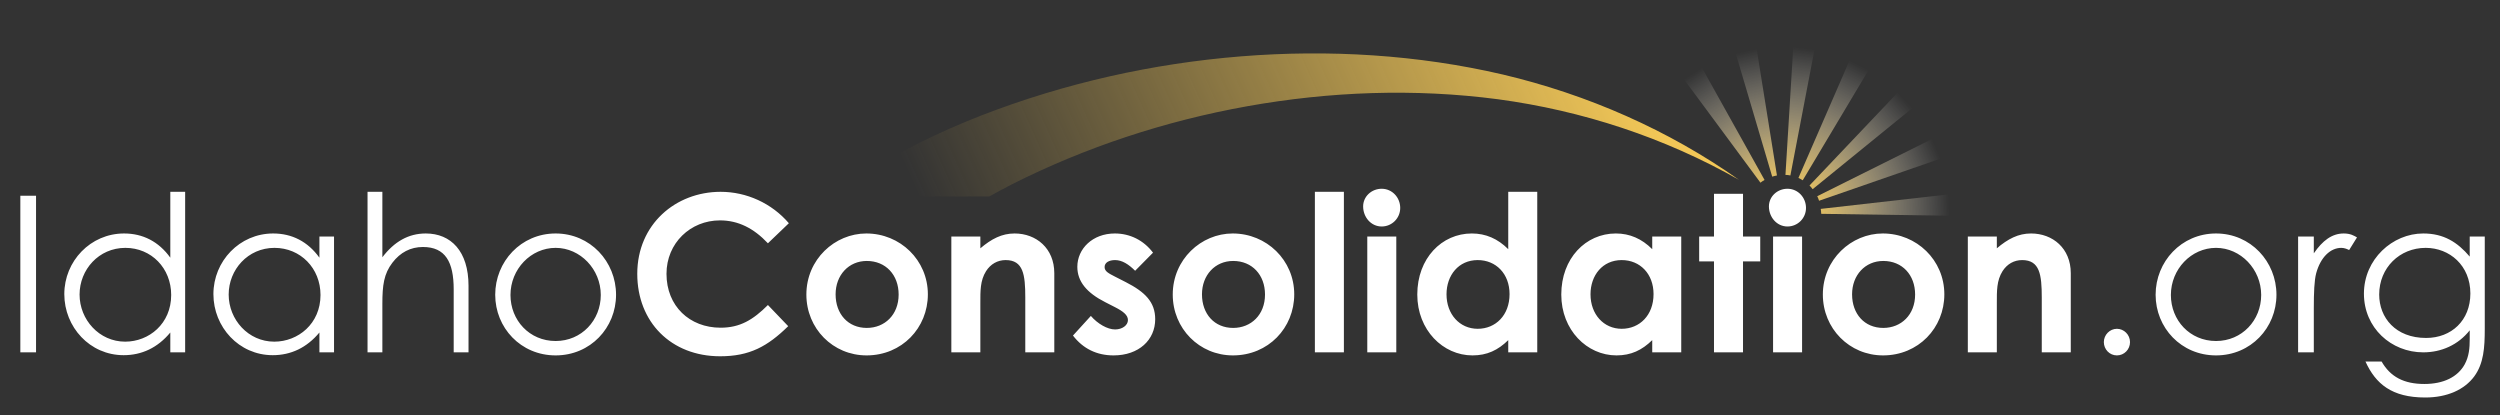 <svg width="596" height="99" viewBox="0 0 596 99" fill="none" xmlns="http://www.w3.org/2000/svg">
<rect x="0" y="0" width="596" height="99" fill="#333333" stroke="none"/>
<path d="M434.689 0.827L428.2 0L425.652 41.699C426.044 41.699 426.436 41.742 426.828 41.83L434.689 0.827Z" fill="url(#paint0_linear_981_1170)"/>
<path d="M417.005 0.544L410.625 2.003L422.492 42.113C422.862 42.004 423.233 41.895 423.625 41.83L417.005 0.544Z" fill="url(#paint1_linear_981_1170)"/>
<path d="M400.288 6.358L394.801 9.908L419.689 43.55C419.994 43.31 420.321 43.093 420.669 42.897L400.288 6.358Z" fill="url(#paint2_linear_981_1170)"/>
<path d="M434.171 50.975L476.001 51.607L475.674 45.074L434.062 49.799C434.106 50.126 434.171 50.474 434.171 50.823C434.171 50.866 434.171 50.91 434.171 50.975Z" fill="url(#paint3_linear_981_1170)"/>
<path d="M473.209 34.144L470.683 28.112L433.23 46.773C433.405 47.121 433.535 47.47 433.666 47.862L473.209 34.144Z" fill="url(#paint4_linear_981_1170)"/>
<path d="M432.145 45.095L464.589 18.704L460.147 13.913L431.383 44.224C431.666 44.485 431.905 44.79 432.145 45.117V45.095Z" fill="url(#paint5_linear_981_1170)"/>
<path d="M451.218 7.12L445.404 4.137L428.746 42.417C429.116 42.569 429.443 42.787 429.769 42.983L451.196 7.12H451.218Z" fill="url(#paint6_linear_981_1170)"/>
<path d="M241.288 43.92C258.708 35.123 277.761 28.83 297.359 25.324C316.956 21.818 337.185 21.034 357.174 23.669C377.12 26.369 396.739 32.727 414.573 42.874C397.85 31.051 378.557 22.558 358.285 17.768C337.991 13.043 316.825 11.758 295.856 13.435C274.865 15.133 254.027 19.75 234.016 27.501C224.021 31.399 214.244 36.168 204.903 42.134C202.551 43.593 200.265 45.161 198 46.837H235.845C237.652 45.836 239.438 44.856 241.288 43.92Z" fill="url(#paint7_linear_981_1170)"/>
<path d="M4.848 84V46.664H8.592V84H4.848ZM40.602 84V79.268C37.586 82.908 33.79 84.676 29.474 84.676C21.414 84.676 15.33 77.968 15.33 70.116C15.33 62.264 21.57 55.66 29.578 55.66C34.05 55.66 37.846 57.584 40.602 61.432V45.728H44.138V84H40.602ZM29.89 59.092C23.546 59.092 18.97 64.292 18.97 70.22C18.97 76.2 23.65 81.452 29.838 81.452C35.506 81.452 40.81 77.188 40.81 70.324C40.81 63.928 36.078 59.092 29.89 59.092ZM76.148 61.432V56.388H79.632V84H76.148V79.268C73.132 82.908 69.336 84.676 65.02 84.676C56.96 84.676 50.876 77.968 50.876 70.116C50.876 62.264 57.116 55.66 65.124 55.66C69.596 55.66 73.392 57.584 76.148 61.432ZM65.436 59.092C59.092 59.092 54.516 64.292 54.516 70.22C54.516 76.2 59.196 81.452 65.384 81.452C71.052 81.452 76.408 77.188 76.408 70.324C76.408 63.928 71.624 59.092 65.436 59.092ZM87.62 84V45.728H91.156V61.328C94.016 57.584 97.396 55.66 101.504 55.66C107.484 55.66 111.696 59.872 111.696 68.14V84H108.16V68.972C108.16 62.472 106.184 58.884 100.828 58.884C97.864 58.884 95.42 60.184 93.548 62.628C91.52 65.28 91.156 67.984 91.156 72.404V84H87.62ZM132.462 55.66C140.73 55.66 146.866 62.368 146.866 70.272C146.866 78.124 140.782 84.728 132.462 84.728C124.142 84.728 118.058 78.124 118.058 70.272C118.058 62.368 124.194 55.66 132.462 55.66ZM132.462 59.092C126.534 59.092 121.698 64.188 121.698 70.324C121.698 76.356 126.222 81.296 132.462 81.296C138.65 81.296 143.226 76.356 143.226 70.324C143.226 64.188 138.338 59.092 132.462 59.092ZM183.072 72.716L187.908 77.76C182.968 82.596 178.704 84.936 171.684 84.936C159.984 84.936 151.924 76.772 151.924 65.28C151.924 53.476 161.076 45.728 171.788 45.728C177.976 45.728 183.956 48.432 188.064 53.216L183.072 58C179.692 54.412 176 52.54 171.632 52.54C164.612 52.54 158.892 57.948 158.892 65.28C158.892 72.976 164.404 78.124 171.788 78.124C176.416 78.124 179.536 76.252 183.072 72.716ZM206.539 55.66C214.599 55.66 221.203 62.004 221.203 70.168C221.203 78.176 215.015 84.728 206.591 84.728C198.583 84.728 192.239 78.332 192.239 70.22C192.239 61.848 198.999 55.66 206.539 55.66ZM206.643 62.212C202.327 62.212 199.207 65.592 199.207 70.168C199.207 74.848 202.171 78.176 206.643 78.176C210.907 78.176 214.235 75.056 214.235 70.22C214.235 65.54 211.167 62.212 206.643 62.212ZM233.716 56.388V59.196C236.368 56.96 238.812 55.66 241.88 55.66C247.028 55.66 251.344 59.196 251.344 65.124V84H244.428V70.948C244.428 65.488 243.96 62.004 239.748 62.004C237.824 62.004 236.16 62.94 235.068 64.656C233.664 66.892 233.716 69.388 233.716 72.248V84H226.8V56.388H233.716ZM265.832 73.236L263.492 72.04C259.072 69.804 256.836 67.1 256.836 63.616C256.836 59.3 260.476 55.66 265.78 55.66C269.368 55.66 272.644 57.272 274.88 60.236L270.616 64.552C269.056 62.992 267.496 62.004 265.832 62.004C264.428 62.004 263.336 62.576 263.336 63.668C263.336 64.708 264.324 65.176 265.832 65.956L268.38 67.256C272.956 69.596 275.4 71.988 275.4 76.096C275.4 81.036 271.5 84.728 265.468 84.728C261.464 84.728 258.188 83.116 255.796 79.996L260.06 75.316C261.672 77.188 264.012 78.54 265.832 78.54C267.548 78.54 268.9 77.552 268.9 76.304C268.9 75.108 267.756 74.224 265.832 73.236ZM293.882 55.66C301.942 55.66 308.546 62.004 308.546 70.168C308.546 78.176 302.358 84.728 293.934 84.728C285.926 84.728 279.582 78.332 279.582 70.22C279.582 61.848 286.342 55.66 293.882 55.66ZM293.986 62.212C289.67 62.212 286.55 65.592 286.55 70.168C286.55 74.848 289.514 78.176 293.986 78.176C298.25 78.176 301.578 75.056 301.578 70.22C301.578 65.54 298.51 62.212 293.986 62.212ZM313.468 84V45.728H320.384V84H313.468ZM325.96 84V56.388H332.876V84H325.96ZM329.392 45C331.888 45 333.812 47.08 333.812 49.576C333.812 52.02 331.836 53.996 329.392 53.996C326.844 53.996 324.972 51.76 324.972 49.212C324.972 46.82 327 45 329.392 45ZM359.565 84V81.088C357.121 83.48 354.521 84.728 351.037 84.728C344.017 84.728 337.881 78.696 337.881 70.22C337.881 61.588 343.705 55.66 350.881 55.66C354.209 55.66 357.069 56.908 359.565 59.404V45.728H366.481V84H359.565ZM352.285 62.004C347.709 62.004 344.849 65.644 344.849 70.168C344.849 74.9 347.969 78.384 352.285 78.384C356.549 78.384 359.877 75.16 359.877 70.116C359.877 65.28 356.653 62.004 352.285 62.004ZM393.893 84V81.088C391.449 83.48 388.849 84.728 385.365 84.728C378.345 84.728 372.209 78.696 372.209 70.22C372.209 61.588 378.033 55.66 385.209 55.66C388.537 55.66 391.397 56.908 393.893 59.404V56.388H400.809V84H393.893ZM386.613 62.004C382.037 62.004 379.177 65.644 379.177 70.168C379.177 74.9 382.297 78.384 386.613 78.384C390.877 78.384 394.205 75.16 394.205 70.116C394.205 65.28 390.981 62.004 386.613 62.004ZM408.617 56.388V46.196H415.533V56.388H419.641V62.316H415.533V84H408.617V62.316H405.081V56.388H408.617ZM422.699 84V56.388H429.615V84H422.699ZM426.131 45C428.627 45 430.551 47.08 430.551 49.576C430.551 52.02 428.575 53.996 426.131 53.996C423.583 53.996 421.711 51.76 421.711 49.212C421.711 46.82 423.739 45 426.131 45ZM448.867 55.66C456.927 55.66 463.531 62.004 463.531 70.168C463.531 78.176 457.343 84.728 448.919 84.728C440.911 84.728 434.567 78.332 434.567 70.22C434.567 61.848 441.327 55.66 448.867 55.66ZM448.971 62.212C444.655 62.212 441.535 65.592 441.535 70.168C441.535 74.848 444.499 78.176 448.971 78.176C453.235 78.176 456.563 75.056 456.563 70.22C456.563 65.54 453.495 62.212 448.971 62.212ZM476.045 56.388V59.196C478.697 56.96 481.141 55.66 484.209 55.66C489.357 55.66 493.673 59.196 493.673 65.124V84H486.757V70.948C486.757 65.488 486.289 62.004 482.077 62.004C480.153 62.004 478.489 62.94 477.397 64.656C475.993 66.892 476.045 69.388 476.045 72.248V84H469.129V56.388H476.045ZM504.676 78.384C506.34 78.384 507.796 79.788 507.796 81.556C507.796 83.324 506.392 84.728 504.676 84.728C502.908 84.728 501.556 83.272 501.556 81.556C501.556 79.84 502.96 78.384 504.676 78.384ZM528.302 55.66C536.57 55.66 542.706 62.368 542.706 70.272C542.706 78.124 536.622 84.728 528.302 84.728C519.982 84.728 513.898 78.124 513.898 70.272C513.898 62.368 520.034 55.66 528.302 55.66ZM528.302 59.092C522.374 59.092 517.538 64.188 517.538 70.324C517.538 76.356 522.062 81.296 528.302 81.296C534.49 81.296 539.066 76.356 539.066 70.324C539.066 64.188 534.178 59.092 528.302 59.092ZM551.612 56.388V60.392C553.692 57.376 555.928 55.66 558.736 55.66C560.348 55.66 561.18 56.18 561.908 56.596L560.036 59.612C559.62 59.404 558.944 59.092 558.164 59.092C555.564 59.092 553.224 61.328 552.184 65.124C551.716 66.892 551.612 69.752 551.612 73.496V84H547.868V56.388H551.612ZM592.368 56.388V78.384C592.368 82.908 592.108 86.652 589.872 89.72C587.532 92.892 583.424 94.764 578.172 94.764C570.216 94.764 566.368 91.54 563.924 86.184H567.772C569.852 89.824 573.076 91.54 577.964 91.54C582.54 91.54 585.92 89.876 587.584 86.86C588.624 84.936 588.78 82.96 588.78 80.828V78.748C586.024 82.232 582.02 84 577.704 84C570.06 84 563.56 78.176 563.56 70.012C563.56 61.796 570.372 55.66 577.704 55.66C582.592 55.66 585.868 57.74 588.78 61.172V56.388H592.368ZM578.276 59.092C572.088 59.092 567.2 63.824 567.2 70.22C567.2 75.732 571.1 80.568 578.38 80.568C584.412 80.568 588.936 76.408 588.936 69.96C588.936 63.304 583.996 59.092 578.276 59.092Z" fill="white"/>
<defs>
<linearGradient id="paint0_linear_981_1170" x1="425.086" y1="50.822" x2="431.444" y2="0.414" gradientUnits="userSpaceOnUse">
<stop offset="0.1" stop-color="#F2C757"/>
<stop offset="0.78" stop-color="white" stop-opacity="0"/>
</linearGradient>
<linearGradient id="paint1_linear_981_1170" x1="425.083" y1="50.823" x2="413.826" y2="1.285" gradientUnits="userSpaceOnUse">
<stop offset="0.1" stop-color="#F2C757"/>
<stop offset="0.78" stop-color="white" stop-opacity="0"/>
</linearGradient>
<linearGradient id="paint2_linear_981_1170" x1="425.09" y1="50.823" x2="397.544" y2="8.122" gradientUnits="userSpaceOnUse">
<stop offset="0.1" stop-color="#F2C757"/>
<stop offset="0.78" stop-color="white" stop-opacity="0"/>
</linearGradient>
<linearGradient id="paint3_linear_981_1170" x1="425.091" y1="50.823" x2="475.848" y2="48.34" gradientUnits="userSpaceOnUse">
<stop offset="0.1" stop-color="#F2C757"/>
<stop offset="0.78" stop-color="white" stop-opacity="0"/>
</linearGradient>
<linearGradient id="paint4_linear_981_1170" x1="425.087" y1="50.823" x2="471.946" y2="31.117" gradientUnits="userSpaceOnUse">
<stop offset="0.1" stop-color="#F2C757"/>
<stop offset="0.78" stop-color="white" stop-opacity="0"/>
</linearGradient>
<linearGradient id="paint5_linear_981_1170" x1="425.09" y1="50.822" x2="462.368" y2="16.287" gradientUnits="userSpaceOnUse">
<stop offset="0.1" stop-color="#F2C757"/>
<stop offset="0.78" stop-color="white" stop-opacity="0"/>
</linearGradient>
<linearGradient id="paint6_linear_981_1170" x1="425.088" y1="50.822" x2="448.322" y2="5.617" gradientUnits="userSpaceOnUse">
<stop offset="0.1" stop-color="#F2C757"/>
<stop offset="0.78" stop-color="white" stop-opacity="0"/>
</linearGradient>
<linearGradient id="paint7_linear_981_1170" x1="219" y1="47" x2="372" y2="-21.5" gradientUnits="userSpaceOnUse">
<stop stop-color="#F2C757" stop-opacity="0"/>
<stop offset="1" stop-color="#F2C757"/>
</linearGradient>
</defs>
</svg>
